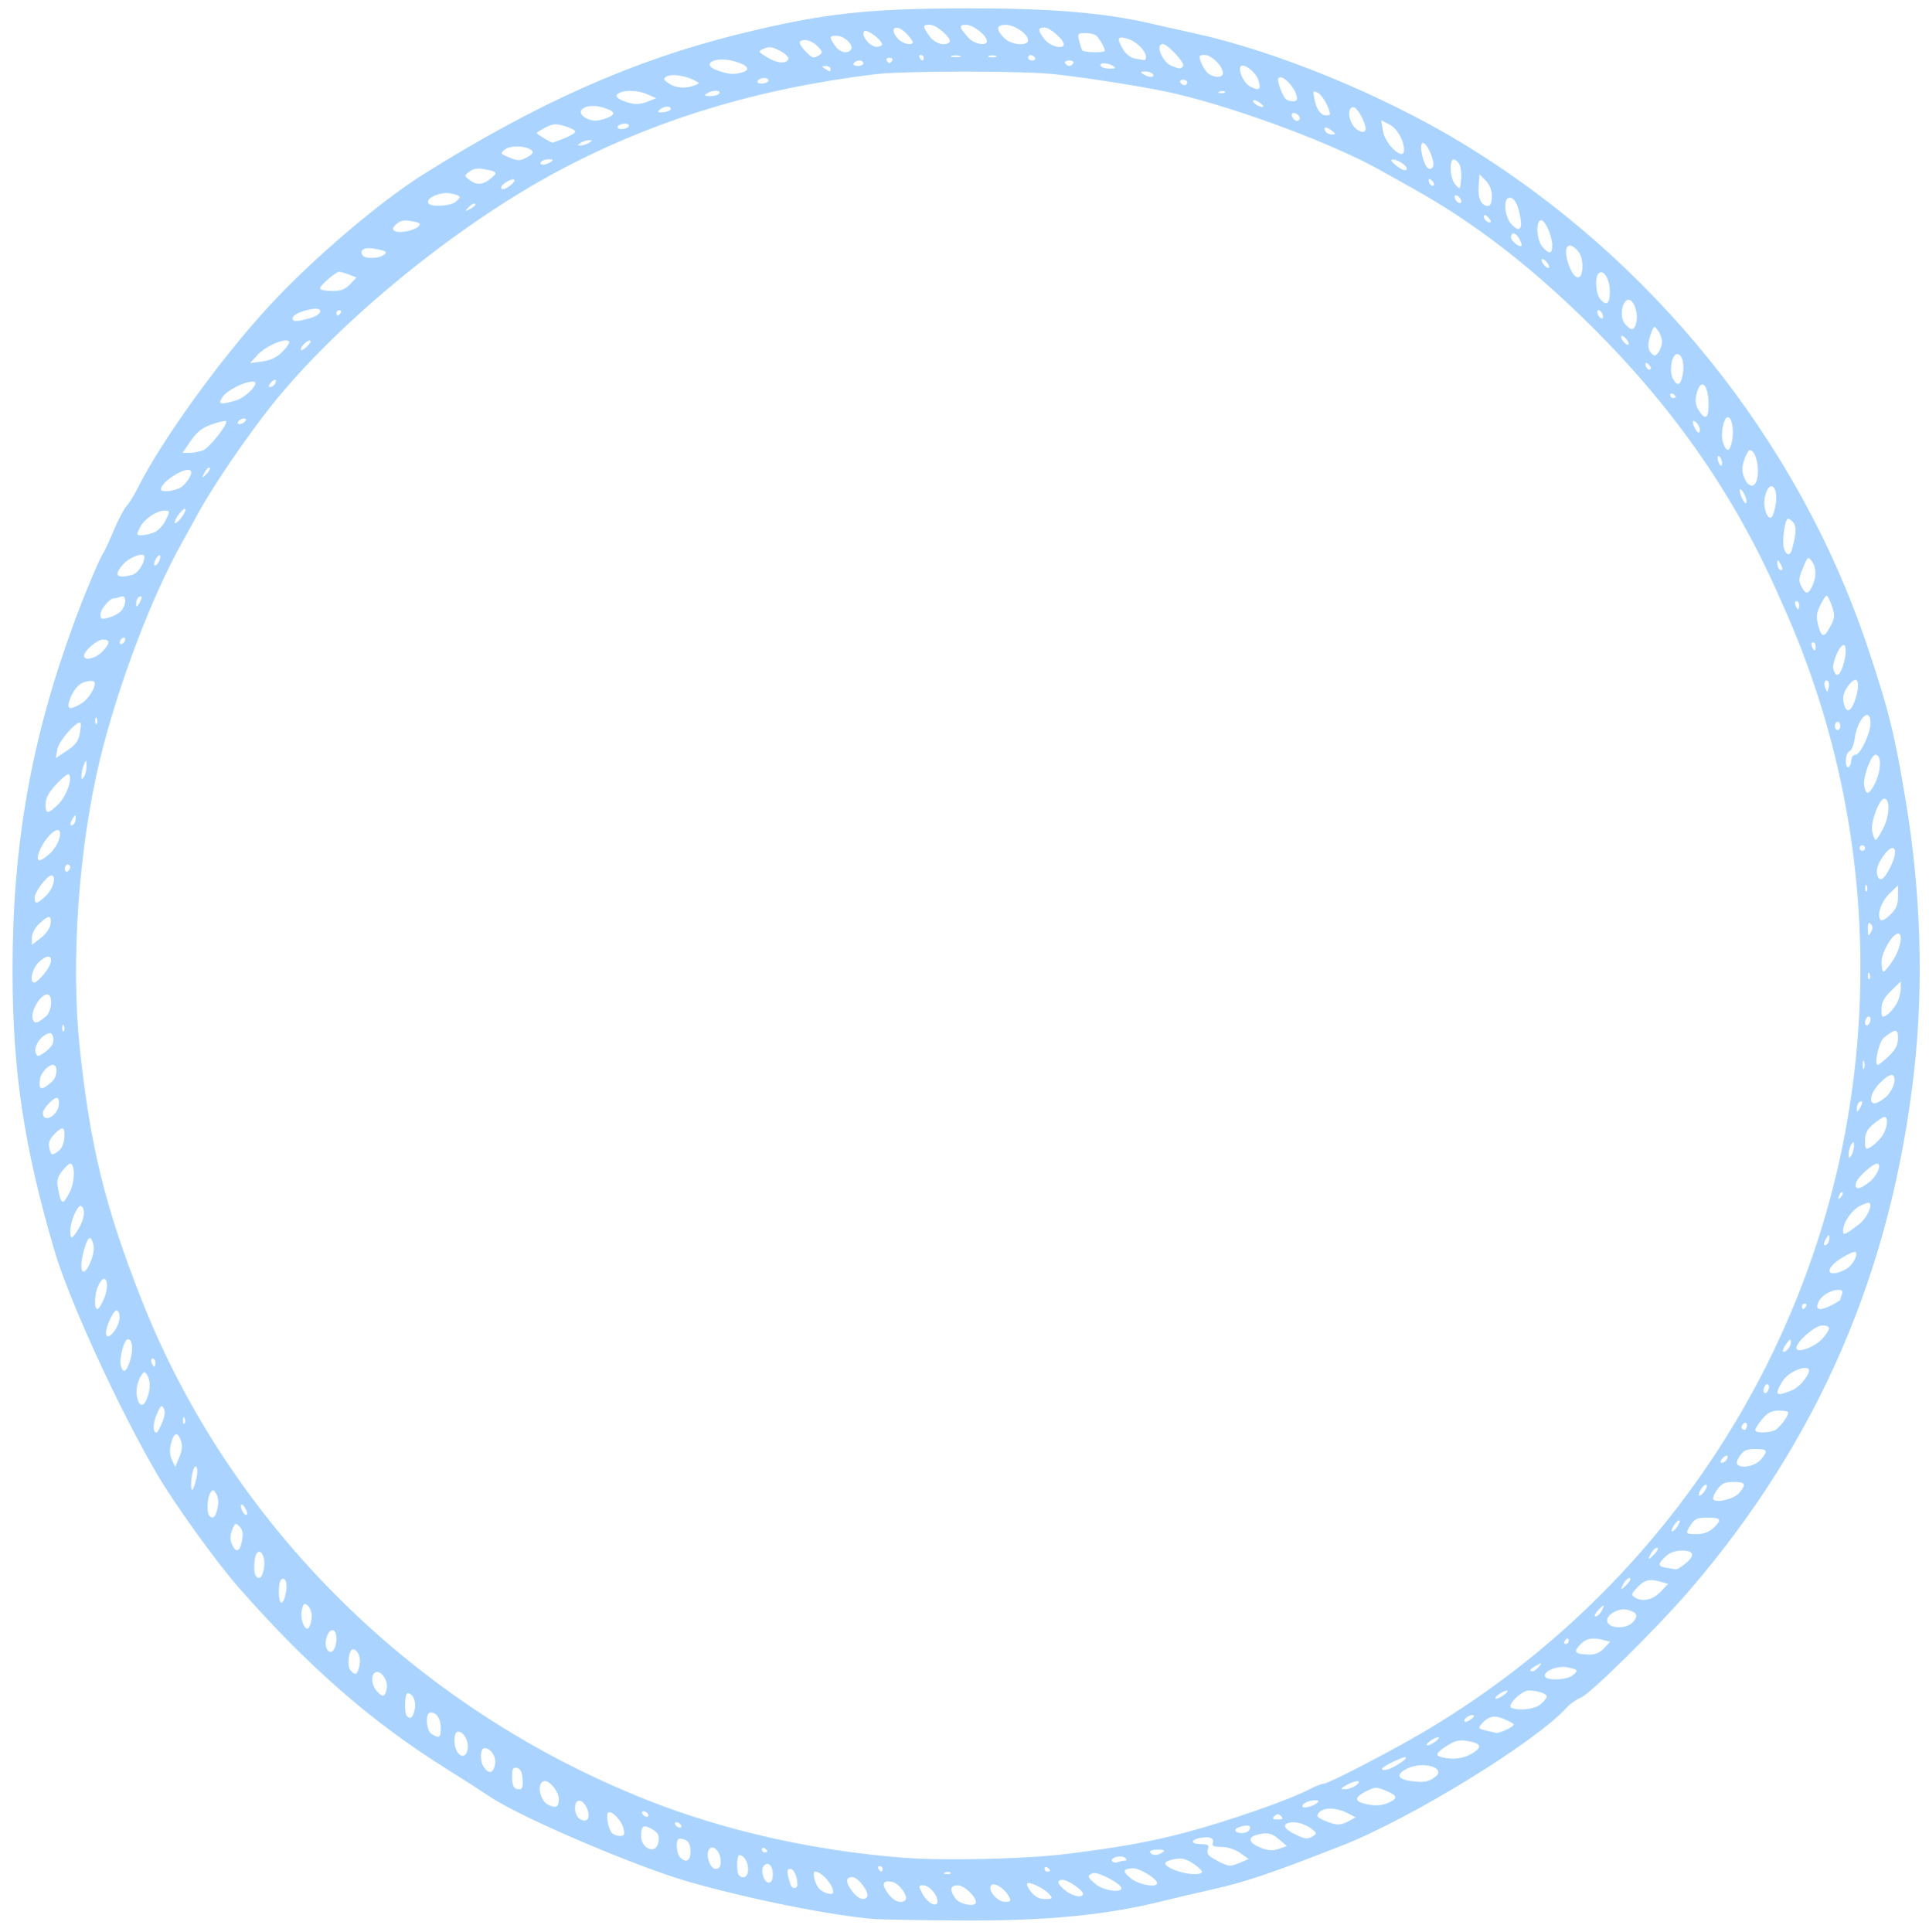 <?xml version="1.0"?><svg width="700" height="701" xmlns="http://www.w3.org/2000/svg">
 <defs>
  <path fill="#ffffff" stroke="#ffffff" stroke-width="1.319px" d="m371.483,810.312c-142.829,5.532 -275.031,-127.54 -265.485,-270.785c6.723,-141.271 145.343,-261.577 286.432,-245.615c127.656,9.402 240.303,127.402 234.234,257.047c-1.31,98.515 -56.263,199.513 -149.011,239.385c-30.368,13.444 -63.578,20.33 -96.776,20.358" id="path3889-4"/>
  <path fill="#ffffff" stroke="#ffffff" stroke-width="1.319px" d="m371.483,810.312c-142.829,5.532 -275.031,-127.54 -265.485,-270.785c6.723,-141.271 145.343,-261.577 286.432,-245.615c127.656,9.402 240.303,127.402 234.234,257.047c-1.31,98.515 -56.263,199.513 -149.011,239.385c-30.368,13.444 -63.578,20.33 -96.776,20.358" id="path3889"/>
 </defs>
 <g>
  <title>Layer 1</title>
  <path fill="#aad4ff" id="path2991" d="m352.277,3.03c-37.865,0.013 -53.882,1.819 -84.989,9.554c-37.744,9.385 -72.838,25.033 -113.713,50.726c-15.904,9.997 -40.063,30.605 -55.674,47.489c-17.768,19.218 -39.031,48.622 -47.832,66.131c-1.415,2.815 -3.282,5.834 -4.139,6.691c-0.857,0.857 -2.946,4.81 -4.637,8.807c-1.691,3.997 -3.402,7.73 -3.828,8.278c-1.161,1.494 -6.703,14.698 -10.643,25.394c-15.519,42.131 -22.281,80.393 -22.282,125.975c-0.001,36.418 4.107,63.952 15.156,101.576c5.406,18.41 23.632,58.086 37.5,81.659c6.367,10.823 21.427,31.711 29.44,40.83c25.191,28.67 48.1,48.679 75.062,65.57c6.428,4.027 13.72,8.706 16.214,10.394c10.922,7.392 52.854,25.312 72.168,30.84c21.893,6.267 52.214,12.332 67.22,13.475c2.465,0.188 16.204,0.433 30.529,0.529c31.854,0.213 53.84,-1.913 75.031,-7.282c3.012,-0.763 10.631,-2.542 16.929,-3.952c12.297,-2.754 21.73,-5.959 47.458,-16.058c25.096,-9.851 70.372,-37.732 81.473,-50.166c1.084,-1.215 3.371,-2.775 5.073,-3.485c3.446,-1.44 27.307,-25.008 38.776,-38.278c47.158,-54.565 73.898,-116.249 82.064,-189.367c3.455,-30.932 2.442,-64.142 -2.956,-97.033c-4.037,-24.594 -6.223,-33.457 -14.035,-56.763c-25.119,-74.935 -78.302,-140.972 -147.23,-182.738c-28.938,-17.535 -67.414,-33.28 -97.095,-39.772c-5.477,-1.198 -12.672,-2.818 -15.965,-3.579c-16.552,-3.826 -36.09,-5.456 -65.072,-5.446zm-15.685,5.975c0.266,-0.019 0.581,0 0.934,0c2.436,0 8.155,5.133 7.002,6.286c-1.635,1.635 -5.309,0.518 -7.251,-2.21c-2.28,-3.202 -2.546,-3.946 -0.685,-4.077zm14.035,0c2.557,0 7.5,3.886 7.5,5.913c0,1.905 -4.613,1.091 -6.66,-1.183c-3.506,-3.894 -3.66,-4.73 -0.84,-4.73zm14.315,0c3.19,0 8.122,3.354 8.122,5.539c0,2.407 -6.31,1.786 -8.807,-0.871c-2.945,-3.135 -2.723,-4.668 0.685,-4.668zm14.129,0.996c1.968,0 6.94,4.36 6.94,6.1c0,1.969 -4.968,0.694 -6.909,-1.774c-2.598,-3.303 -2.61,-4.326 -0.031,-4.326l-0,0zm-53.62,0.062c0.896,0.056 2.203,0.743 3.61,2.241c1.191,1.268 2.178,2.612 2.178,2.988c0,1.411 -3.738,0.599 -5.322,-1.151c-2.289,-2.529 -1.96,-4.17 -0.467,-4.077zm-11.328,1.12c1.499,0.167 5.402,3.073 5.913,4.606c0.232,0.697 -0.576,1.183 -1.992,1.183c-2.443,0 -5.764,-4.288 -4.388,-5.664c0.099,-0.099 0.253,-0.148 0.467,-0.124zm79.574,0.809c1.517,0.008 3.256,0.344 3.859,0.747c1.085,0.725 3.392,4.579 3.392,5.664c0,0.85 -7.795,0.673 -8.278,-0.187c-0.231,-0.411 -0.729,-1.979 -1.089,-3.485c-0.595,-2.488 -0.389,-2.752 2.116,-2.739zm-90.933,0.996c0.263,-0.015 0.587,0 0.934,0c2.66,0 6.15,3.324 5.166,4.917c-1.153,1.865 -4.255,1.13 -5.913,-1.4c-1.843,-2.812 -2.026,-3.414 -0.187,-3.517zm104.222,0.622c0.516,0.01 1.212,0.167 2.147,0.436c3.243,0.93 6.681,4.331 6.722,6.66c0.012,0.685 -0.305,1.171 -0.716,1.089c-0.411,-0.082 -1.895,-0.342 -3.299,-0.56c-1.482,-0.23 -3.257,-1.585 -4.232,-3.237c-1.876,-3.176 -2.171,-4.417 -0.622,-4.388zm-115.052,0.902c1.574,-0.03 3.563,0.946 5.073,2.614c1.52,1.679 1.561,2.072 0.311,2.863c-2.153,1.362 -2.614,1.211 -5.353,-1.743c-1.596,-1.721 -2.119,-2.936 -1.432,-3.361c0.397,-0.245 0.876,-0.364 1.4,-0.373zm130.02,1.463c1.745,0 8.072,6.808 7.376,7.936c-0.738,1.195 -1.245,1.179 -4.17,0c-3.392,-1.367 -6.047,-7.936 -3.205,-7.936zm-142.78,1.183c1.049,-0.018 2.187,0.375 3.859,1.276c1.89,1.018 3.275,2.335 3.081,2.925c-0.627,1.908 -4.081,1.678 -7.656,-0.529c-3.475,-2.145 -3.492,-2.17 -1.183,-3.205c0.676,-0.303 1.269,-0.456 1.898,-0.467zm54.99,2.801c0.58,0 1.058,0.448 1.058,0.996c0,0.548 -0.225,0.996 -0.467,0.996c-0.242,0 -0.688,-0.448 -1.027,-0.996c-0.339,-0.548 -0.144,-0.996 0.436,-0.996zm39.834,0c0.515,0 1.217,0.448 1.556,0.996c0.339,0.548 -0.111,0.996 -0.965,0.996c-0.854,0 -1.525,-0.448 -1.525,-0.996c0,-0.548 0.418,-0.996 0.934,-0.996zm62.52,0c0.211,-0.011 0.442,0 0.716,0c2.465,0 6.535,4.1 6.535,6.597c0,1.701 -3.082,1.778 -5.259,0.124c-0.902,-0.685 -2.086,-2.477 -2.645,-3.983c-0.815,-2.196 -0.825,-2.66 0.653,-2.739zm-89.471,0.124c0.541,0.007 1.032,0.081 1.369,0.218c0.674,0.273 -0.1,0.456 -1.743,0.436c-1.643,-0.02 -2.214,-0.245 -1.245,-0.498c0.484,-0.126 1.077,-0.162 1.618,-0.156zm13.07,0c0.451,0 0.902,0.049 1.245,0.187c0.685,0.276 0.124,0.529 -1.245,0.529c-1.369,0 -1.929,-0.253 -1.245,-0.529c0.342,-0.138 0.793,-0.187 1.245,-0.187zm-37.344,0.871c0.886,0 1.334,0.448 0.996,0.996c-0.339,0.548 -0.787,0.996 -0.996,0.996c-0.209,0 -0.657,-0.448 -0.996,-0.996c-0.339,-0.548 0.11,-0.996 0.996,-0.996zm-61.027,0.654c1.447,-0.034 3.149,0.164 4.948,0.685c4.745,1.374 5.879,3.1 2.583,3.983c-3.13,0.838 -4.692,0.729 -8.745,-0.654c-5.081,-1.733 -3.127,-3.912 1.214,-4.015zm50.104,0.342c0.789,0 1.463,0.448 1.463,0.996c0,0.548 -0.926,0.996 -2.054,0.996c-1.128,0 -1.77,-0.448 -1.432,-0.996c0.339,-0.548 1.234,-0.996 2.023,-0.996zm76.151,0c1.16,0 1.832,0.448 1.494,0.996c-0.339,0.548 -1.011,0.996 -1.494,0.996c-0.483,0 -1.155,-0.448 -1.494,-0.996c-0.339,-0.548 0.334,-0.996 1.494,-0.996zm12.635,1.027c0.973,0 2.315,0.329 3.299,0.965c1.168,0.755 0.882,0.953 -1.214,0.965c-1.474,0.008 -2.929,-0.417 -3.268,-0.965c-0.393,-0.636 0.21,-0.965 1.183,-0.965zm50.228,0.809c1.547,-0.092 4.845,2.663 5.664,5.01c1.285,3.685 0.501,4.363 -2.956,2.552c-2.298,-1.204 -4.479,-6.118 -3.268,-7.344c0.137,-0.139 0.339,-0.205 0.56,-0.218zm-151.244,0.156c0.958,-0.008 1.743,0.448 1.743,0.996c0,1.215 -0.112,1.215 -1.992,0c-1.277,-0.825 -1.24,-0.983 0.249,-0.996zm115.954,1.992c1.2,-0.008 2.462,0.448 2.801,0.996c0.784,1.268 -1.524,1.268 -3.485,0c-1.214,-0.785 -1.089,-0.984 0.685,-0.996zm-65.477,0.031c13.705,0.005 27.486,0.346 33.299,1.027c14.588,1.708 34.312,4.906 43.444,7.064c23.388,5.527 58.11,18.576 74.689,28.07c1.369,0.784 6.299,3.543 10.954,6.131c21.342,11.862 40.975,26.794 61.587,46.774c31.984,31.002 55.208,63.867 72.106,102.728c18.578,40.67 28.942,85.873 28.942,133.506c0,118.152 -63.723,221.413 -158.651,277.344c-1.936,1.141 -3.889,2.26 -5.851,3.361c-2.147,1.205 -4.296,2.391 -6.473,3.548c-0.095,0.051 -0.186,0.105 -0.28,0.156c-10.96,5.937 -22.341,11.67 -23.682,11.67c-0.701,0 -3.255,1.029 -5.664,2.303c-6.492,3.433 -28.448,11.103 -43.195,15.062c-13.367,3.589 -24.549,5.63 -44.315,8.091c-14.689,1.83 -44.052,2.52 -58.755,1.4c-32.656,-2.486 -65.169,-9.783 -93.423,-20.975c-84.025,-33.284 -151.062,-99.548 -183.329,-181.244c-13.341,-33.778 -18.815,-56.088 -22.593,-92.023c-3.282,-31.214 -0.33,-72.685 7.438,-104.657c6.357,-26.164 18.533,-58.423 29.409,-77.863c1.688,-3.016 4.553,-8.231 6.38,-11.577c5.2,-9.523 17.839,-28.016 26.577,-38.931c24.31,-30.369 67.053,-65.284 104.066,-84.989c34.53,-18.384 71.637,-29.715 114.491,-34.979c5.505,-0.676 19.127,-1.001 32.832,-0.996zm-106.244,1.307c2.294,-0.125 5.721,0.605 8.185,1.898c1.962,1.031 1.962,1.038 0,1.805c-3.277,1.28 -6.871,1.011 -9.336,-0.716c-2.08,-1.457 -2.157,-1.728 -0.685,-2.552c0.438,-0.245 1.071,-0.394 1.836,-0.436zm220.829,0.778c2.041,0.086 5.975,4.851 5.975,7.78c0,1.078 -1.618,1.253 -3.703,0.405c-1.262,-0.513 -3.788,-7.135 -3.019,-7.905c0.197,-0.198 0.455,-0.292 0.747,-0.28zm-187.842,0.28c0.71,-0.094 1.44,0.008 1.836,0.405c0.53,0.53 0.066,1.113 -1.151,1.432c-1.131,0.296 -2.281,0.19 -2.552,-0.249c-0.449,-0.727 0.684,-1.431 1.867,-1.587zm152.427,0.591c0.854,0 1.556,0.448 1.556,0.996c0,0.548 -0.449,0.996 -0.965,0.996c-0.515,0 -1.186,-0.448 -1.525,-0.996c-0.339,-0.548 0.08,-0.996 0.934,-0.996zm-169.45,4.015c0.973,0 1.607,0.329 1.214,0.965c-0.339,0.548 -1.825,0.973 -3.299,0.965c-2.096,-0.012 -2.351,-0.21 -1.183,-0.965c0.984,-0.636 2.295,-0.965 3.268,-0.965zm-31.182,0.031c2.108,-0.009 4.484,0.441 6.504,1.338l2.988,1.338l-2.832,1.12c-3.312,1.321 -5.167,1.29 -8.869,-0.062c-3.077,-1.124 -3.528,-2.305 -1.183,-3.205c0.941,-0.361 2.127,-0.523 3.392,-0.529zm215.041,0.062c0.346,0.014 0.644,0.084 0.809,0.249c0.331,0.331 -0.257,0.572 -1.307,0.529c-1.16,-0.048 -1.386,-0.273 -0.591,-0.591c0.359,-0.144 0.743,-0.201 1.089,-0.187zm33.236,0.156c0.262,-0.036 0.719,0.179 1.432,0.56c1.595,0.854 4.264,5.683 4.264,7.749c0,0.192 -0.646,0.373 -1.4,0.373c-1.947,0 -3.477,-2.167 -4.232,-5.944c-0.38,-1.902 -0.499,-2.678 -0.062,-2.739l-0.001,0zm-21.94,3.174c0.426,-0.11 1.379,0.297 2.303,0.996c1.055,0.798 1.481,1.454 0.934,1.463c-1.48,0.024 -4.017,-1.74 -3.392,-2.365c0.037,-0.037 0.095,-0.078 0.156,-0.093zm-240.342,2.116c1.204,-0.071 2.619,0.061 4.077,0.498c4.605,1.38 5,2.522 1.4,3.89c-3.212,1.221 -5.401,1.202 -7.624,-0.093c-3.333,-1.941 -1.466,-4.082 2.147,-4.295zm27.666,0.218c0.569,0.026 1.011,0.248 1.12,0.685c0.138,0.548 -0.998,1.128 -2.521,1.307c-1.837,0.216 -2.435,0.003 -1.774,-0.654c0.899,-0.893 2.226,-1.382 3.174,-1.338zm248.806,0.187c1.401,0 4.45,5.426 4.45,7.936c0,1.842 -2.862,1.085 -4.45,-1.183c-2.023,-2.888 -2.021,-6.753 0,-6.753zm-21.411,2.116c0.847,0.108 1.961,1.048 1.961,1.929c0,0.515 -0.449,0.934 -0.965,0.934c-1.175,0 -2.425,-1.963 -1.712,-2.676c0.178,-0.178 0.433,-0.223 0.716,-0.187zm31.525,2.645l3.019,1.556c2.789,1.442 5.259,5.76 5.259,9.243c0,4.284 -6.857,-1.959 -7.656,-6.971l-0.622,-3.828zm-274.449,1.214c1.095,0 1.739,0.448 1.4,0.996c-0.339,0.548 -1.519,0.996 -2.614,0.996c-1.095,0 -1.708,-0.448 -1.369,-0.996c0.338,-0.548 1.488,-0.996 2.583,-0.996zm-25.55,0.28c1.02,-0.071 2.118,0.147 3.703,0.622c2.102,0.63 3.828,1.525 3.828,1.992c0,0.466 -1.813,1.577 -4.015,2.458c-2.202,0.881 -4.106,1.578 -4.232,1.556c-0.829,-0.144 -5.695,-3.097 -5.695,-3.454c0,-0.242 1.411,-1.158 3.143,-2.054c1.307,-0.676 2.248,-1.05 3.268,-1.12zm279.709,1.151c0.406,-0.087 1.217,0.253 2.241,1.027c1.685,1.275 1.696,1.466 0.218,1.494c-0.926,0.017 -1.973,-0.443 -2.334,-1.027c-0.542,-0.878 -0.531,-1.406 -0.124,-1.494zm-267.198,4.575c1.328,0 1.328,0.107 0,0.965c-0.822,0.531 -2.166,0.965 -2.988,0.965c-1.328,0 -1.328,-0.107 0,-0.965c0.822,-0.531 2.166,-0.965 2.988,-0.965zm302.52,1.027c0.7,-0.189 1.943,1.306 3.081,4.295c0.935,2.457 1.094,4.01 0.436,4.668c-1.414,1.414 -2.99,-0.764 -3.859,-5.415c-0.415,-2.221 -0.202,-3.401 0.342,-3.548zm-329.377,1.276c2.386,-0.137 5.081,0.413 6.193,1.525c0.599,0.599 -0.082,1.488 -1.898,2.427c-2.536,1.311 -3.289,1.327 -6.349,0.031c-3.362,-1.424 -3.395,-1.534 -1.463,-2.988c0.785,-0.59 2.085,-0.914 3.517,-0.996zm12.199,4.637c1.774,0.012 1.93,0.211 0.716,0.996c-1.962,1.268 -4.269,1.268 -3.485,0c0.338,-0.548 1.57,-1.004 2.77,-0.996zm306.441,0.062c1.599,-0.002 4.979,2.212 4.979,3.268c0,1.203 -1.791,0.649 -4.139,-1.307c-1.633,-1.361 -1.878,-1.96 -0.84,-1.961zm22.033,0c0.457,0.012 1.071,0.454 1.805,1.338c0.648,0.781 1.042,3.306 0.871,5.602c-0.301,4.055 -0.361,4.123 -2.054,2.241c-0.992,-1.102 -1.743,-3.522 -1.743,-5.602c0,-2.409 0.359,-3.599 1.12,-3.579zm-354.179,3.33c0.726,-0.037 1.544,0.053 2.459,0.218c4.71,0.85 4.937,1.186 2.178,3.423c-2.829,2.294 -5.065,2.438 -7.656,0.436c-1.913,-1.478 -1.923,-1.533 0,-3.019c0.838,-0.647 1.808,-0.996 3.019,-1.058zm363.516,2.085l2.241,2.241c1.47,1.47 2.241,3.439 2.241,5.726c0,2.297 -0.497,3.485 -1.4,3.485c-2.43,0 -3.71,-2.743 -3.392,-7.158l0.311,-4.295zm-18.112,1.68c0.205,0.026 0.483,0.234 0.84,0.591c0.648,0.648 0.968,1.397 0.685,1.68c-0.665,0.665 -1.836,-0.507 -1.836,-1.836c0,-0.312 0.106,-0.462 0.311,-0.436zm-332.582,0.124c0.177,-0.002 0.319,0.039 0.405,0.124c0.317,0.317 -0.283,1.224 -1.338,2.023c-2.137,1.617 -3.392,1.889 -3.392,0.747c0,-0.953 3.087,-2.883 4.326,-2.894zm-24.212,4.979c0.499,-0.004 0.968,0.038 1.432,0.124c3.942,0.74 4.263,1.254 1.774,3.143c-2.018,1.532 -8.843,1.838 -9.71,0.436c-1.003,-1.623 3.008,-3.677 6.504,-3.703zm366.161,0.84c0.117,-0.024 0.285,0.002 0.467,0.062c0.651,0.217 1.339,0.937 1.556,1.587c0.597,1.792 -1.453,1.406 -2.147,-0.405c-0.279,-0.727 -0.228,-1.174 0.124,-1.245zm19.637,0.84c1.782,0 3.048,2.288 3.921,7.127c0.815,4.519 -0.423,5.484 -3.237,2.49c-2.554,-2.719 -3.047,-9.616 -0.685,-9.616zm-375.684,2.116c0.16,-0.019 0.29,0.01 0.373,0.093c0.334,0.334 -0.463,1.149 -1.743,1.805c-2.224,1.14 -2.235,1.098 -0.591,-0.622c0.709,-0.742 1.481,-1.219 1.961,-1.276zm366.659,4.201c0.325,-0.065 0.981,0.39 1.587,1.12c0.786,0.946 0.847,1.525 0.187,1.525c-1.203,0 -2.589,-1.892 -1.898,-2.583c0.031,-0.031 0.078,-0.053 0.124,-0.062zm20.57,1.867c1.515,0.245 3.952,5.73 3.952,9.212c0,3.031 -1.089,3.177 -3.485,0.529c-2.088,-2.307 -2.605,-9.06 -0.747,-9.71c0.092,-0.032 0.179,-0.047 0.28,-0.031zm-412.468,0.093c0.721,-0.037 1.567,0.053 2.614,0.249c2.993,0.561 3.419,0.919 2.334,1.929c-1.709,1.592 -7.036,2.566 -8.62,1.587c-0.904,-0.559 -0.702,-1.206 0.716,-2.49c0.91,-0.824 1.755,-1.215 2.956,-1.276zm402.291,4.699c0.623,-0.019 1.49,0.678 2.209,2.023c0.611,1.142 0.964,2.242 0.778,2.427c-0.748,0.748 -3.797,-1.702 -3.797,-3.05c0,-0.929 0.324,-1.385 0.809,-1.4zm20.695,4.419c0.622,0.069 1.395,0.524 2.334,1.463c1.364,1.364 2.054,3.358 2.054,6.037c0,5.119 -2.504,5.41 -4.544,0.529c-2.032,-4.864 -1.712,-8.237 0.156,-8.029zm-436.368,0.934c0.671,-0.037 1.485,0.022 2.396,0.187c4.47,0.808 5.032,1.233 3.143,2.427c-1.951,1.234 -6.666,1.217 -7.438,-0.031c-0.925,-1.497 -0.116,-2.472 1.898,-2.583zm426.161,3.952c0.346,-0.082 1.033,0.378 1.649,1.12c0.704,0.848 1.052,1.749 0.778,2.023c-0.274,0.274 -1.07,-0.179 -1.774,-1.027c-0.704,-0.848 -1.083,-1.78 -0.809,-2.054c0.034,-0.034 0.106,-0.051 0.156,-0.062zm-436.524,4.606c0.47,0 2.063,0.462 3.548,1.027l2.707,1.027l-2.303,2.458c-1.766,1.88 -3.336,2.458 -6.629,2.458c-2.369,0 -4.295,-0.435 -4.295,-0.934c0,-1.073 5.735,-6.037 6.971,-6.037zm457.903,0.187c1.576,0.021 3.174,3.265 3.174,6.909c0,4.448 -1.138,5.444 -3.361,2.988c-1.865,-2.061 -2.208,-8.621 -0.498,-9.678c0.22,-0.136 0.459,-0.221 0.685,-0.218zm9.71,9.99c2.198,-0.467 4.195,5.516 2.801,9.149c-0.794,2.07 -1.682,1.995 -3.797,-0.342c-1.819,-2.01 -1.479,-7.36 0.56,-8.62c0.147,-0.091 0.289,-0.156 0.436,-0.187zm-476.295,3.237c3.02,-0.04 2.173,2.289 -2.023,3.454c-4.659,1.294 -6.224,1.322 -6.224,0.093c0,-1.253 2.677,-2.595 6.722,-3.361c0.591,-0.112 1.093,-0.181 1.525,-0.187l0,0zm8.714,0.529c0.58,0 0.805,0.448 0.467,0.996c-0.339,0.548 -0.817,0.996 -1.058,0.996c-0.242,0 -0.436,-0.448 -0.436,-0.996c0,-0.548 0.447,-0.996 1.027,-0.996zm456.97,0c0.472,0 1.116,0.672 1.432,1.494c0.315,0.822 0.192,1.494 -0.28,1.494c-0.472,0 -1.116,-0.672 -1.432,-1.494c-0.315,-0.822 -0.192,-1.494 0.28,-1.494zm20.322,6.1c0.295,0.025 0.646,0.491 1.245,1.307c0.781,1.063 1.432,2.886 1.432,4.046c0,1.16 -0.584,2.881 -1.276,3.828c-0.999,1.367 -1.512,1.445 -2.49,0.467c-1.514,-1.514 -1.558,-3.795 -0.156,-7.469c0.581,-1.521 0.865,-2.211 1.245,-2.178zm-11.919,3.237c0.346,-0.082 1.033,0.378 1.649,1.12c0.704,0.848 1.052,1.749 0.778,2.023c-0.274,0.274 -1.07,-0.179 -1.774,-1.027c-0.704,-0.848 -1.083,-1.78 -0.809,-2.054c0.034,-0.034 0.106,-0.05 0.156,-0.062l0,-0zm-484.916,1.649c0.581,-0.024 1.027,0.094 1.276,0.342c0.379,0.379 -0.668,2.037 -2.334,3.703c-2.133,2.133 -4.317,3.187 -7.407,3.579l-4.388,0.56l2.925,-3.143c2.373,-2.531 7.411,-4.938 9.927,-5.041zm8.745,0.031c0.142,-0.006 0.259,0.041 0.342,0.124c0.264,0.264 -0.426,1.277 -1.525,2.272c-1.099,0.994 -1.992,1.375 -1.992,0.809c0,-1.096 2.181,-3.161 3.174,-3.205zm496.212,4.917c1.888,0 2.823,3.432 2.054,7.531c-0.729,3.885 -1.956,4.339 -3.579,1.307c-1.413,-2.64 -0.343,-8.838 1.525,-8.838zm-11.11,3.174c0.205,0.026 0.483,0.234 0.84,0.591c0.648,0.648 0.968,1.398 0.685,1.68c-0.665,0.665 -1.836,-0.507 -1.836,-1.836c0,-0.312 0.106,-0.462 0.311,-0.436zm-497.55,6.193c0.342,0.103 0.38,0.658 -0.156,1.525c-0.361,0.584 -1.129,1.058 -1.712,1.058c-0.66,0 -0.599,-0.578 0.187,-1.525c0.683,-0.823 1.339,-1.161 1.68,-1.058zm-8.091,0.591c2.972,0 -2.362,5.801 -6.349,6.909c-5.777,1.604 -6.452,1.401 -4.637,-1.369c1.534,-2.342 7.886,-5.539 10.985,-5.539zm525.776,1.089c1.236,-0.315 2.412,2.34 2.427,7.127c0.017,5.247 -1.126,5.968 -3.548,2.272c-1.083,-1.654 -1.381,-3.441 -0.934,-5.477c0.544,-2.478 1.312,-3.732 2.054,-3.921zm-10.892,3.237c0.119,0.02 0.268,0.071 0.405,0.156c0.548,0.339 0.996,0.817 0.996,1.058c0,0.242 -0.448,0.436 -0.996,0.436c-0.548,0 -0.996,-0.478 -0.996,-1.058c0,-0.435 0.234,-0.651 0.591,-0.591zm20.322,8.62c1.444,0 2.287,4.566 1.556,8.465c-0.784,4.182 -2.034,4.468 -3.299,0.747c-1.013,-2.98 0.167,-9.212 1.743,-9.212zm-538.691,0.467c0.536,-0.075 0.934,0.082 0.934,0.436c0,0.472 -0.672,1.116 -1.494,1.432c-0.822,0.315 -1.494,0.192 -1.494,-0.28c0,-0.472 0.672,-1.116 1.494,-1.432c0.205,-0.079 0.382,-0.131 0.56,-0.156zm526.243,0.84c0.28,-0.027 0.768,0.321 1.432,1.12c0.677,0.816 1.043,2.037 0.809,2.739c-0.269,0.807 -0.894,0.443 -1.68,-1.027c-0.915,-1.71 -1.027,-2.787 -0.56,-2.832zm-533.059,0.062c0.288,-0.03 0.471,-0.027 0.529,0.031c0.909,0.909 -6.04,9.725 -8.371,10.612c-1.357,0.516 -3.588,0.934 -4.948,0.934l-2.49,0l3.019,-4.388c2.274,-3.305 4.161,-4.774 7.687,-5.975c1.927,-0.657 3.711,-1.124 4.575,-1.214l0,0zm553.505,10.581c2.296,0 3.828,7.465 2.334,11.359c-0.955,2.487 -3.033,1.858 -4.357,-1.338c-0.938,-2.265 -0.936,-3.732 -0.031,-6.473c0.643,-1.949 1.568,-3.548 2.054,-3.548l-0,0zm-11.421,2.116c0.287,-0.069 0.717,0.437 1.027,1.245c0.354,0.924 0.398,1.905 0.124,2.178c-0.274,0.274 -0.766,-0.259 -1.12,-1.183c-0.354,-0.924 -0.429,-1.905 -0.156,-2.178c0.034,-0.034 0.084,-0.052 0.125,-0.062l0,-0zm-547.654,4.201c0.055,0.008 0.083,0.052 0.124,0.093c0.334,0.334 -0.193,1.357 -1.183,2.303c-1.721,1.643 -1.763,1.632 -0.622,-0.591c0.574,-1.119 1.293,-1.863 1.681,-1.805l0,0zm-7.718,0.84c0.405,-0.001 0.727,0.073 0.934,0.28c1.08,1.08 -1.935,5.583 -4.357,6.504c-3.045,1.158 -6.442,1.299 -6.411,0.249c0.071,-2.398 6.998,-7.024 9.834,-7.033zm574.666,5.944c1.159,0.068 2.099,2.4 1.525,6.317c-0.321,2.191 -0.963,4.354 -1.432,4.824c-1.458,1.46 -3.252,-3.343 -2.583,-6.909c0.56,-2.988 1.588,-4.285 2.49,-4.232zm-11.297,1.058c0.278,0.049 0.761,0.605 1.369,1.743c0.628,1.173 0.971,2.595 0.778,3.174c-0.193,0.579 -0.903,-0.178 -1.587,-1.68c-0.933,-2.048 -1.023,-3.319 -0.56,-3.237zm-564.459,7.127c0.103,0.016 0.182,0.093 0.187,0.249c0.018,0.624 -0.852,2.192 -1.929,3.485c-1.077,1.293 -1.973,1.838 -1.992,1.214c-0.018,-0.624 0.852,-2.192 1.929,-3.485c0.808,-0.97 1.495,-1.511 1.805,-1.463zm-7.313,0.622c1.919,0 1.917,0.37 0,4.077c-0.848,1.639 -2.667,3.397 -4.046,3.921c-1.379,0.524 -3.376,0.965 -4.45,0.965c-1.846,0 -1.888,-0.178 -0.436,-2.988c1.539,-2.977 6.038,-5.975 8.932,-5.975zm589.044,2.988c0.447,0 1.328,0.632 1.992,1.432c1.11,1.337 0.939,4.337 -0.591,9.772c-0.666,2.365 -2.056,2.17 -2.863,-0.373c-0.801,-2.524 0.321,-10.83 1.463,-10.83zm-597.789,13.07c0.789,-0.066 1.338,0.146 1.338,0.716c0,2.428 -2.385,6.006 -4.357,6.535c-5.807,1.558 -6.969,0.241 -3.361,-3.797c1.639,-1.834 4.644,-3.308 6.38,-3.454zm6.753,0.156c0.413,-0.062 0.503,0.663 -0.031,2.054c-0.345,0.9 -1.048,1.649 -1.556,1.649c-0.509,0 -0.425,-0.942 0.187,-2.085c0.555,-1.037 1.079,-1.57 1.4,-1.618l-0,0zm598.536,1.027c0.301,0.053 0.629,0.479 1.12,1.151c1.693,2.315 1.761,5.545 0.218,8.932c-1.383,3.035 -2.38,3.212 -3.766,0.622c-1.358,-2.538 -1.321,-3.121 0.56,-7.624c0.942,-2.254 1.365,-3.169 1.867,-3.081zm-11.172,0.84c0.16,0.035 0.406,0.405 0.84,1.151c0.581,1 0.886,2.008 0.654,2.241c-0.706,0.706 -1.744,-0.813 -1.712,-2.49c0.013,-0.647 0.058,-0.938 0.218,-0.902zm17.676,12.79c0.359,0 1.235,1.724 1.93,3.828c1.076,3.26 1.016,4.282 -0.342,6.909c-2.383,4.608 -3.402,4.667 -4.575,0.311c-0.867,-3.22 -0.733,-4.592 0.654,-7.5c0.933,-1.957 1.975,-3.548 2.334,-3.548zm-618.67,0.28c1.623,-0.26 1.718,2.681 0,5.01c-0.685,0.928 -2.701,2.107 -4.481,2.614c-2.852,0.813 -3.237,0.667 -3.237,-1.027c0,-1.972 3.25,-5.882 4.886,-5.882c0.503,0 1.623,-0.29 2.49,-0.622c0.122,-0.047 0.234,-0.076 0.342,-0.093l0,-0zm6.909,0c0.178,0.035 0.284,0.183 0.28,0.405c-0.008,0.443 -0.434,1.481 -0.965,2.303c-0.832,1.287 -0.983,1.264 -0.996,-0.187c-0.008,-0.926 0.448,-1.964 0.996,-2.303c0.274,-0.169 0.507,-0.252 0.685,-0.218zm600.838,1.712c0.53,0 0.965,0.672 0.965,1.494c0,0.822 -0.189,1.494 -0.405,1.494c-0.215,0 -0.65,-0.672 -0.965,-1.494c-0.315,-0.822 -0.126,-1.494 0.405,-1.494zm-607.125,13.257c0.357,-0.069 0.622,0.149 0.622,0.56c0,0.548 -0.448,1.28 -0.996,1.618c-0.548,0.339 -0.996,0.143 -0.996,-0.405c0,-0.548 0.448,-1.249 0.996,-1.587c0.137,-0.085 0.254,-0.164 0.373,-0.187zm-7.407,0.685c2.71,0 2.574,1.534 -0.405,4.512c-2.462,2.462 -6.504,3.333 -6.504,1.4c0,-1.815 4.789,-5.913 6.909,-5.913zm620.506,0.996c0.53,0 0.965,0.672 0.965,1.494c0,0.822 -0.189,1.494 -0.405,1.494c-0.215,0 -0.649,-0.672 -0.965,-1.494c-0.315,-0.822 -0.126,-1.494 0.405,-1.494zm11.141,0.996c1.116,0 0.924,4.177 -0.342,7.811c-1.269,3.641 -2.45,3.996 -3.392,1.027c-0.665,-2.095 2.183,-8.838 3.734,-8.838zm4.139,12.666c1.224,-0.122 1.478,2.256 0.311,6.286c-1.329,4.591 -3.036,6.023 -4.046,3.392c-1.101,-2.868 -0.698,-5.087 1.494,-7.873c0.911,-1.159 1.684,-1.75 2.241,-1.805zm-10.488,0.187c0.211,-0.037 0.444,0.07 0.716,0.342c0.322,0.322 0.393,1.395 0.156,2.396c-0.413,1.74 -0.442,1.737 -1.183,0.031c-0.586,-1.35 -0.321,-2.658 0.311,-2.77l0,0zm-629.718,0.187c0.563,-0.009 0.99,0.088 1.151,0.249c1.159,1.159 -1.815,6.287 -4.606,7.936c-3.95,2.334 -5.294,2.162 -4.481,-0.56c1.18,-3.954 3.385,-6.694 5.975,-7.344c0.694,-0.174 1.397,-0.271 1.961,-0.28zm644.656,12.355c0.666,0.087 1.151,0.998 1.151,2.956c0,3.635 -3.722,11.483 -5.446,11.483c-0.85,0 -1.525,0.855 -1.525,1.929c0,1.063 -0.448,2.213 -0.996,2.552c-0.578,0.357 -0.996,-0.628 -0.996,-2.334c0,-1.617 0.595,-3.169 1.338,-3.454c0.743,-0.285 1.595,-2.378 1.898,-4.637c0.664,-4.953 3.109,-8.686 4.575,-8.496zm-642.82,0.84c0.091,0.014 0.192,0.169 0.311,0.467c0.288,0.719 0.269,1.567 -0.062,1.898c-0.331,0.331 -0.572,-0.257 -0.529,-1.307c0.03,-0.725 0.129,-1.081 0.28,-1.058zm632.021,1.649c0.548,0 0.996,0.672 0.996,1.494c0,0.822 -0.448,1.494 -0.996,1.494c-0.548,0 -0.996,-0.672 -0.996,-1.494c0,-0.822 0.448,-1.494 0.996,-1.494zm-637.903,0.28c0.11,0.005 0.211,0.024 0.28,0.093c0.218,0.218 0.083,1.985 -0.28,3.921c-0.497,2.648 -1.635,4.186 -4.668,6.193l-4.046,2.676l0.622,-3.361c0.534,-2.823 6.439,-9.602 8.091,-9.523l0,0zm651.658,11.67c2.531,0 1.969,7.115 -0.934,11.763c-1.793,2.871 -2.527,2.746 -3.174,-0.56c-0.568,-2.902 2.474,-11.203 4.108,-11.203zm-649.386,2.178c0.123,0.068 0.162,0.665 0.187,1.805c0.03,1.369 -0.372,3.162 -0.902,3.983c-0.797,1.233 -0.979,1.146 -0.934,-0.498c0.03,-1.095 0.463,-2.888 0.934,-3.983c0.392,-0.912 0.592,-1.375 0.716,-1.307zm-6.442,4.886c0.094,-0.014 0.174,0.018 0.218,0.062c1.419,1.419 -0.858,7.925 -3.766,10.768c-3.855,3.769 -4.668,3.76 -4.668,-0.031c0,-2.145 1.121,-4.22 3.89,-7.189c1.88,-2.015 3.669,-3.508 4.326,-3.61l0,0zm659.002,8.869c2.094,0 2.007,5.85 -0.156,10.301c-1.232,2.536 -2.555,4.637 -2.925,4.637c-0.37,0 -0.96,-1.44 -1.307,-3.174c-0.636,-3.18 2.571,-11.763 4.388,-11.763zm-656.481,6.037c0.14,0.027 0.18,0.395 0.187,1.12c0.008,0.926 -0.417,1.964 -0.965,2.303c-1.26,0.779 -1.26,-0.539 0,-2.49c0.416,-0.644 0.638,-0.961 0.778,-0.934zm-6.535,5.353c2.006,-0.242 1.07,4.456 -2.023,7.873c-0.914,1.01 -2.459,2.253 -3.423,2.77c-3.986,2.133 0.238,-7.623 4.419,-10.207c0.41,-0.253 0.74,-0.401 1.027,-0.436zm655.05,5.539c0.548,0 0.996,0.448 0.996,0.996c0,0.548 -0.448,0.996 -0.996,0.996c-0.548,0 -0.996,-0.448 -0.996,-0.996c0,-0.548 0.448,-0.996 0.996,-0.996zm10.768,0.996c1.417,-0.25 1.629,2.218 -0.405,6.504c-2.388,5.032 -4.187,6.174 -4.948,3.143c-0.425,-1.693 0.119,-3.58 1.712,-6.037c1.502,-2.317 2.791,-3.46 3.641,-3.61zm-662.052,5.975c0.548,0 0.996,0.418 0.996,0.934c0,0.515 -0.448,1.217 -0.996,1.556c-0.548,0.339 -0.996,-0.08 -0.996,-0.934c0,-0.854 0.448,-1.556 0.996,-1.556zm-5.913,3.983c1.98,0 0.766,4.76 -1.867,7.282c-3.315,3.176 -4.17,3.319 -4.17,0.747c0,-2.032 4.506,-8.029 6.037,-8.029zm658.535,3.33c0.091,0.014 0.192,0.169 0.311,0.467c0.288,0.719 0.269,1.567 -0.062,1.898c-0.331,0.331 -0.572,-0.257 -0.529,-1.307c0.03,-0.725 0.129,-1.081 0.28,-1.058l-0,0zm11.608,0.28l0,3.983c0,3.092 -0.66,4.581 -2.894,6.722c-1.864,1.786 -3.107,2.363 -3.548,1.649c-1.224,-1.981 0.486,-6.68 3.485,-9.554l2.956,-2.801zm-670.983,11.452c0.631,0.014 0.789,0.848 0.591,2.49c-0.185,1.537 -1.649,3.645 -3.548,5.104l-3.237,2.49l0,-2.583c0,-1.529 1.088,-3.602 2.707,-5.104c1.734,-1.608 2.855,-2.41 3.485,-2.396zm660.434,2.21c0.167,-0.083 0.384,0.042 0.685,0.342c0.788,0.788 0.797,1.639 0.031,2.956c-0.937,1.612 -1.063,1.455 -1.089,-1.12c-0.014,-1.339 0.095,-2.04 0.373,-2.178l0,0zm10.674,3.797c1.754,0.053 0.775,5.51 -1.867,9.585c-1.492,2.301 -3.06,4.201 -3.485,4.201c-0.425,0 -0.747,-1.525 -0.747,-3.361c0,-3.381 3.443,-9.614 5.726,-10.363c0.141,-0.046 0.256,-0.066 0.373,-0.062l0,-0zm-671.357,8.371c1.643,0.017 1.4,2.805 -1.556,6.317c-1.418,1.685 -2.986,3.081 -3.485,3.081c-1.971,0 -0.787,-5.184 1.712,-7.5c1.446,-1.34 2.583,-1.906 3.33,-1.898zm660.62,5.757c0.091,0.014 0.192,0.169 0.311,0.467c0.288,0.719 0.269,1.567 -0.062,1.898c-0.331,0.331 -0.572,-0.257 -0.529,-1.307c0.03,-0.725 0.129,-1.081 0.28,-1.058l-0.001,0zm11.608,3.237l0,2.77c0,1.529 -0.733,4.009 -1.618,5.508c-0.885,1.499 -2.454,3.277 -3.485,3.921c-1.695,1.059 -1.867,0.834 -1.867,-2.147c0,-2.462 0.883,-4.138 3.485,-6.66l3.485,-3.392zm-672.757,4.73c0.337,-0.016 0.644,0.083 0.902,0.342c1.28,1.28 0.598,6.02 -1.089,7.469c-3.101,2.663 -4.23,2.967 -4.855,1.338c-1.099,-2.865 2.686,-9.036 5.041,-9.149zm661.181,7.998c0.357,0.007 0.622,0.38 0.622,0.996c0,0.822 -0.448,1.778 -0.996,2.116c-0.548,0.338 -0.996,-0.081 -0.996,-0.902c0,-0.822 0.448,-1.747 0.996,-2.085c0.137,-0.085 0.254,-0.127 0.373,-0.124zm-655.299,2.956c0.091,0.014 0.192,0.169 0.311,0.467c0.288,0.719 0.269,1.568 -0.062,1.898c-0.331,0.331 -0.572,-0.257 -0.529,-1.307c0.03,-0.725 0.129,-1.081 0.28,-1.058zm664.915,2.241c0.746,0.013 0.965,0.889 0.965,2.645c0,2.454 -0.875,4.155 -3.299,6.504c-1.806,1.751 -3.644,3.205 -4.077,3.205c-1.398,0 0.503,-8.442 2.21,-9.803c2.153,-1.717 3.455,-2.565 4.201,-2.552zm-669.832,0.84c0.587,-0.053 0.926,0.32 1.245,1.151c0.353,0.92 0.217,2.337 -0.311,3.174c-0.528,0.837 -1.948,2.194 -3.143,2.988c-1.913,1.27 -2.253,1.253 -2.77,-0.093c-0.755,-1.967 1.07,-5.331 3.61,-6.691c0.592,-0.317 1.017,-0.497 1.369,-0.529l0,-0zm658.286,9.958c0.06,0.022 0.149,0.14 0.218,0.311c0.276,0.685 0.276,1.805 0,2.49c-0.276,0.685 -0.498,0.124 -0.498,-1.245c0,-1.027 0.1,-1.623 0.28,-1.556zm-657.042,1.556c1.937,0 1.647,4.4 -0.405,6.162c-3.94,3.383 -4.864,3.132 -4.263,-1.183c0.285,-2.046 3.036,-4.979 4.668,-4.979zm667.125,3.672c0.281,-0.035 0.527,-0.002 0.685,0.156c1.393,1.393 -0.3,6.009 -2.988,8.122c-3.696,2.907 -5.608,2.622 -4.824,-0.747c0.641,-2.754 5.158,-7.287 7.127,-7.531zm-665.693,8.278c0.563,0 0.889,1.17 0.716,2.614c-0.493,4.108 -5.788,6.726 -5.788,2.863c0,-1.457 3.726,-5.477 5.073,-5.477zm654.863,1.276c0.178,0.035 0.284,0.183 0.28,0.405c-0.01,0.443 -0.434,1.481 -0.965,2.303c-0.832,1.287 -0.983,1.265 -0.996,-0.187c-0.01,-0.926 0.448,-1.964 0.996,-2.303c0.274,-0.169 0.507,-0.252 0.685,-0.218zm8.34,5.695c1.681,0 0.948,4.676 -1.152,7.344c-1.138,1.447 -2.93,3.078 -3.983,3.641c-1.716,0.919 -1.898,0.681 -1.898,-2.396c0,-2.61 0.72,-4.077 3.05,-6.037c1.685,-1.418 3.478,-2.552 3.983,-2.552zm-661.305,4.139c0.786,-0.057 1.013,1.069 0.809,3.454c-0.205,2.402 -1.063,4.11 -2.521,5.073c-2.057,1.359 -2.243,1.286 -2.863,-1.183c-0.498,-1.983 -0.101,-3.242 1.618,-5.073c1.379,-1.468 2.345,-2.227 2.956,-2.272zm649.946,4.979c0.244,-0.132 0.311,0.307 0.311,1.338c0,1.095 -0.434,2.664 -0.965,3.485c-0.799,1.237 -0.965,1.151 -0.965,-0.498c0,-1.095 0.434,-2.664 0.965,-3.485c0.3,-0.464 0.507,-0.761 0.654,-0.84zm-647.021,7.811c1.807,0 1.75,6.564 -0.093,10.207c-2.568,5.077 -3.166,4.906 -4.326,-1.276c-0.514,-2.74 -0.174,-4.104 1.494,-6.224c1.173,-1.491 2.48,-2.707 2.925,-2.707l-0,0zm655.672,0c1.83,0 0.256,4.122 -2.427,6.38c-3.743,3.149 -5.908,3.366 -5.166,0.529c0.487,-1.86 6.04,-6.909 7.593,-6.909zm-12.759,10.332c0.101,-0.024 0.172,0.017 0.249,0.093c0.307,0.307 0.027,1.098 -0.653,1.774c-0.984,0.976 -1.101,0.859 -0.56,-0.56c0.28,-0.737 0.661,-1.235 0.965,-1.307l0,0zm9.647,3.859c0.21,-0.026 0.342,-0 0.405,0.062c1.173,1.173 -1.164,5.789 -3.983,7.905c-4.956,3.718 -5.602,4.001 -5.602,2.241c0,-2.978 2.988,-7.432 6.068,-9.025c1.264,-0.653 2.483,-1.104 3.112,-1.183l0,-0zm-648.795,1.151c0.087,-0.004 0.172,0.015 0.249,0.062c1.615,0.998 1.179,4.732 -0.965,8.247c-2.375,3.896 -2.988,4.045 -2.988,0.716c0,-3.306 2.392,-8.958 3.703,-9.025l0,0zm634.417,10.612c0.14,0.027 0.18,0.395 0.187,1.12c0.01,0.926 -0.417,1.964 -0.965,2.303c-1.26,0.779 -1.26,-0.539 0,-2.49c0.416,-0.644 0.638,-0.961 0.778,-0.934zm-630.994,1.058c0.454,0.028 0.855,0.844 1.245,2.396c0.381,1.52 -0.083,4.094 -1.151,6.535c-2.839,6.491 -4.411,2.535 -2.085,-5.228c0.752,-2.511 1.407,-3.739 1.992,-3.703zm640.299,5.01c0.207,-0.034 0.337,-0.005 0.404,0.062c1.086,1.086 -1.177,5.028 -3.61,6.286c-5.08,2.627 -7.695,1.408 -4.295,-1.992c1.604,-1.604 6.05,-4.117 7.5,-4.357l0,0zm-635.257,9.803c1.251,-0.159 1.712,3.035 0.124,7.002c-0.87,2.175 -1.97,3.952 -2.458,3.952c-1.269,0 -1.085,-5.438 0.28,-8.434c0.773,-1.698 1.486,-2.449 2.054,-2.521zm629.5,3.983c1.28,-0.01 1.663,0.466 1.245,1.556c-0.332,0.866 -0.591,1.746 -0.591,1.961c0,0.215 -1.341,1.094 -2.956,1.929c-4.372,2.261 -6.134,2.018 -5.135,-0.716c0.885,-2.421 4.466,-4.706 7.438,-4.73zm-12.261,4.979c0.58,0 0.805,0.448 0.467,0.996c-0.339,0.548 -0.817,0.996 -1.058,0.996c-0.242,0 -0.436,-0.448 -0.436,-0.996c0,-0.548 0.447,-0.996 1.027,-0.996zm-612.664,2.458c0.076,-0.013 0.157,-0.006 0.218,0.031c1.464,0.905 1.147,4.255 -0.654,7.002c-1.771,2.703 -3.361,3.223 -3.361,1.089c0,-2.395 2.662,-7.936 3.797,-8.122l0,0zm618.95,5.508c3.337,0 3.333,1.188 -0.094,4.948c-2.734,3 -9.212,5.257 -9.212,3.205c0,-2.278 6.702,-8.154 9.305,-8.154l0,0zm-614.811,4.979c1.567,0 2.019,3.235 0.996,7.033c-1.281,4.756 -2.73,5.78 -3.548,2.521c-0.662,-2.639 1.192,-9.554 2.552,-9.554zm603.172,0.156c0.217,-0.045 0.298,0.284 0.311,0.965c0.017,0.891 -0.641,2.181 -1.463,2.863c-1.915,1.589 -1.934,-0.036 -0.031,-2.552c0.614,-0.812 0.966,-1.231 1.183,-1.276l-0,0zm-594.148,6.815c0.531,0 0.965,0.672 0.965,1.494c0,0.822 -0.189,1.494 -0.405,1.494c-0.215,0 -0.649,-0.672 -0.965,-1.494c-0.315,-0.822 -0.126,-1.494 0.405,-1.494zm599.251,3.454c0.569,-0.039 1.06,0.014 1.432,0.218c1.59,0.874 -2.538,6.497 -5.757,7.842c-5.957,2.489 -6.621,1.875 -3.485,-3.268c1.466,-2.405 5.346,-4.625 7.811,-4.793zm-602.301,1.525c0.276,0 0.56,0.332 0.996,0.996c1.257,1.914 1.263,5.162 0.031,8.402c-1.233,3.243 -2.774,3.269 -3.579,0.062c-0.672,-2.677 -0.06,-6.061 1.556,-8.465c0.447,-0.664 0.72,-0.996 0.996,-0.996l0,0zm588.951,4.357c0.357,0.007 0.622,0.38 0.622,0.996c0,0.822 -0.448,1.778 -0.996,2.116c-0.548,0.338 -0.996,-0.081 -0.996,-0.902c0,-0.822 0.448,-1.747 0.996,-2.085c0.137,-0.085 0.254,-0.127 0.373,-0.124zm-582.695,7.998c0.26,-0.037 0.491,0.208 0.778,0.716c0.619,1.095 0.441,2.833 -0.56,5.228c-0.825,1.973 -1.739,3.61 -2.023,3.61c-1.42,0 -1.38,-3.193 0.062,-6.629c0.835,-1.988 1.309,-2.864 1.743,-2.925zm586.866,1.587c1.868,0 3.423,0.265 3.423,0.591c0,1.763 -3.633,6.305 -5.415,6.784c-3.189,0.856 -6.535,0.678 -6.535,-0.342c0,-0.506 1.134,-2.298 2.552,-3.983c1.951,-2.319 3.404,-3.05 5.975,-3.05zm-578.805,2.334c0.091,0.014 0.192,0.169 0.311,0.467c0.288,0.719 0.269,1.568 -0.062,1.898c-0.331,0.331 -0.572,-0.257 -0.529,-1.307c0.03,-0.725 0.129,-1.081 0.28,-1.058zm566.668,2.023c0.357,0.016 0.622,0.418 0.622,1.058c0,0.854 -0.448,1.556 -0.996,1.556c-0.548,0 -0.996,-0.418 -0.996,-0.934c0,-0.515 0.448,-1.218 0.996,-1.556c0.137,-0.085 0.254,-0.13 0.373,-0.124zm-569.532,4.232c0.612,-0.159 1.229,0.639 1.836,2.365c0.597,1.699 0.408,3.596 -0.591,5.975l-1.463,3.485l-1.214,-2.552c-0.82,-1.736 -0.913,-3.651 -0.311,-5.975c0.523,-2.02 1.131,-3.14 1.743,-3.299zm573.141,5.353c4.397,0 4.724,0.511 2.21,3.61c-1.859,2.296 -6.323,3.53 -8.309,2.303c-0.945,-0.584 -0.828,-1.384 0.467,-3.361c1.346,-2.055 2.472,-2.552 5.633,-2.552zm-10.27,2.396c0.342,0.103 0.38,0.658 -0.156,1.525c-0.361,0.584 -1.129,1.058 -1.712,1.058c-0.66,0 -0.599,-0.578 0.187,-1.525c0.683,-0.823 1.339,-1.161 1.68,-1.058zm-555.652,3.921c0.526,0.062 0.793,1.787 0.249,4.201c-0.443,1.963 -1.079,3.848 -1.4,4.17c-0.758,0.758 -0.709,-3.595 0.062,-6.473c0.369,-1.376 0.773,-1.935 1.089,-1.898zm558.017,5.633c4.339,0 4.759,0.732 2.178,3.89c-1.762,2.156 -8.107,3.852 -9.43,2.521c-0.395,-0.397 0.19,-2.011 1.307,-3.579c1.645,-2.31 2.772,-2.832 5.944,-2.832zm-9.99,0.996c0.537,0 0.409,0.888 -0.28,1.992c-0.684,1.095 -1.588,1.992 -2.023,1.992c-0.435,0 -0.306,-0.896 0.28,-1.992c0.586,-1.095 1.49,-1.992 2.023,-1.992zm-541.772,1.992c0.272,0 0.529,0.332 0.965,0.996c1.129,1.72 1.223,3.551 0.373,6.722c-0.608,2.27 -1.47,2.763 -2.676,1.556c-1.002,-1.002 -0.772,-6.58 0.342,-8.278c0.436,-0.664 0.723,-0.996 0.996,-0.996zm10.456,5.197c0.304,-0.006 0.897,0.681 1.432,1.68c0.612,1.143 0.695,2.085 0.187,2.085c-1.023,0 -2.44,-3.037 -1.743,-3.734c0.03,-0.03 0.081,-0.03 0.124,-0.031l0,-0zm530.662,4.761c0.372,-0.016 0.771,0 1.214,0c4.954,0 5.369,0.711 2.085,3.797c-1.506,1.415 -3.577,2.178 -5.975,2.178c-4.175,0 -4.289,-0.152 -2.085,-3.517c1.142,-1.742 2.154,-2.343 4.761,-2.458zm-9.087,0.996c0.421,0 0.186,0.896 -0.498,1.992c-0.684,1.095 -1.571,1.992 -1.992,1.992c-0.421,0 -0.217,-0.896 0.467,-1.992c0.684,-1.095 1.602,-1.992 2.023,-1.992zm-523.629,1.307c0.305,0.053 0.673,0.361 1.214,0.902c1.158,1.158 1.394,2.548 0.902,5.166c-0.768,4.093 -2.145,4.591 -3.641,1.307c-0.724,-1.589 -0.705,-3.148 0.062,-5.166c0.626,-1.645 0.954,-2.297 1.463,-2.21zm515.6,8.651c0.613,0 0.307,0.896 -0.685,1.992c-0.991,1.095 -2.001,1.992 -2.21,1.992c-0.208,0 0.13,-0.896 0.716,-1.992c0.586,-1.095 1.565,-1.992 2.178,-1.992zm9.087,0.996c4.45,0 4.838,1.888 1.027,4.886c-1.443,1.135 -2.9,2.011 -3.237,1.929c-0.337,-0.082 -1.824,-0.332 -3.33,-0.56c-3.339,-0.506 -3.424,-1.301 -0.436,-4.108c1.506,-1.415 3.577,-2.147 5.975,-2.147zm-516.44,0.436c1.269,-0.248 2.434,2.819 1.836,6.006c-0.633,3.377 -1.503,4.223 -2.894,2.832c-0.93,-0.93 -0.8,-6.535 0.187,-8.091c0.285,-0.449 0.578,-0.69 0.871,-0.747zm497.395,9.523c0.613,0 0.307,0.896 -0.685,1.992c-0.991,1.095 -2.001,1.992 -2.21,1.992c-0.208,0 0.13,-0.896 0.716,-1.992c0.586,-1.095 1.565,-1.992 2.178,-1.992zm-488.681,0.311c1.168,-0.143 1.653,2.058 1.058,5.228c-0.353,1.881 -1.064,3.423 -1.587,3.423c-1.226,0 -1.255,-7.677 -0.031,-8.434c0.193,-0.119 0.393,-0.197 0.56,-0.218l-0,0zm496.866,0.436c0.728,0.039 1.528,0.184 2.459,0.436l3.361,0.934l-2.801,2.925c-2.846,2.971 -6.557,3.738 -9.367,1.961c-1.24,-0.784 -1.188,-1.221 0.467,-3.05c2.168,-2.395 3.697,-3.323 5.882,-3.205zm-488.899,8.683c0.27,-0.014 0.609,0.187 1.058,0.56c0.799,0.663 1.439,2.389 1.432,3.828c-0.008,1.439 -0.432,3.253 -0.934,4.046c-1.356,2.143 -3.463,-3.058 -2.614,-6.442c0.343,-1.367 0.609,-1.968 1.058,-1.992zm471.254,0.529c0.208,0 -0.099,0.896 -0.685,1.992c-0.586,1.095 -1.596,1.992 -2.21,1.992c-0.613,0 -0.276,-0.896 0.716,-1.992c0.991,-1.095 1.97,-1.992 2.178,-1.992zm7.5,1.4c0.402,0.002 0.786,0.064 1.151,0.156c3.526,0.885 4.136,2.181 2.054,4.481c-2.53,2.796 -9.398,2.34 -9.398,-0.622c0,-1.982 3.382,-4.03 6.193,-4.015zm-468.764,7.562c1.525,0 1.997,3.446 0.871,6.38c-0.764,1.991 -2.27,2.044 -3.019,0.093c-0.884,-2.304 0.498,-6.473 2.147,-6.473l0,0zm448.163,2.987c0.241,0 0.467,0.448 0.467,0.996c0,0.548 -0.478,0.996 -1.058,0.996c-0.58,0 -0.774,-0.448 -0.436,-0.996c0.338,-0.548 0.785,-0.996 1.027,-0.996zm9.212,0.062c1.122,-0.042 2.42,0.141 3.983,0.56l2.303,0.622l-2.209,2.365c-1.453,1.546 -3.284,2.324 -5.29,2.272c-5.254,-0.135 -5.955,-0.855 -3.454,-3.517c1.415,-1.506 2.798,-2.232 4.668,-2.303zm-449.967,3.921c1.817,0 3.02,2.858 2.427,5.82c-0.691,3.453 -1.512,3.87 -3.33,1.68c-1.265,-1.525 -0.549,-7.5 0.902,-7.5zm431.015,5.104c0.411,-0.12 0.152,0.244 -0.622,1.183c-0.752,0.911 -1.76,1.68 -2.241,1.68c-1.521,0 -0.948,-0.881 1.369,-2.116c0.762,-0.406 1.247,-0.675 1.494,-0.747zm8.154,1.276c0.502,0.001 0.991,0.036 1.463,0.125c4.039,0.758 4.3,1.18 1.836,3.05c-2.018,1.532 -8.843,1.838 -9.709,0.436c-1.011,-1.635 2.895,-3.615 6.411,-3.61zm-430.3,1.805c1.833,0 3.981,3.361 3.454,6.006c-0.639,3.211 -1.393,3.387 -3.641,0.902c-1.88,-2.077 -2.187,-5.686 -0.56,-6.691c0.241,-0.149 0.485,-0.218 0.747,-0.218zm417.851,6.753c3.238,0.021 6.535,1.118 6.535,2.178c0,0.533 -1.008,1.804 -2.241,2.832c-2.136,1.782 -7.597,2.455 -10.55,1.276c-1.904,-0.76 3.611,-6.304 6.255,-6.286zm-7.967,0.031c0.58,0.017 0.161,0.69 -0.903,1.494c-1.063,0.804 -2.408,1.449 -2.988,1.432c-0.58,-0.017 -0.161,-0.69 0.903,-1.494c1.063,-0.804 2.408,-1.449 2.987,-1.432zm-398.899,0.965c1.944,0 3.26,2.973 2.614,5.913c-0.652,2.97 -1.51,3.687 -2.832,2.365c-0.988,-0.988 -0.796,-8.278 0.218,-8.278zm8.371,6.971c2.22,0 3.703,2.244 3.703,5.664c0,3.498 -0.472,3.82 -3.236,2.21c-2.1,-1.223 -2.497,-7.873 -0.467,-7.873zm377.769,0.965c0.36,-0.051 0.662,0.009 0.84,0.187c0.225,0.225 -0.454,0.95 -1.525,1.618c-1.232,0.769 -1.929,0.842 -1.929,0.187c0,-0.811 1.534,-1.838 2.614,-1.992zm8.185,0.591c1.058,-0.024 2.233,0.265 3.61,0.84c1.93,0.806 3.517,1.704 3.517,1.992c0,0.822 -5.364,3.324 -6.473,3.019c-0.548,-0.151 -2.273,-0.558 -3.828,-0.902c-2.389,-0.529 -2.644,-0.843 -1.587,-2.116c1.547,-1.864 2.998,-2.792 4.761,-2.832zm-375.839,5.415c1.87,0 3.764,3.465 3.361,6.193c-0.711,4.817 -4.793,2.323 -4.793,-2.925c0,-2.222 0.445,-3.268 1.432,-3.268zm355.518,2.023c0.58,0.017 0.161,0.69 -0.903,1.494c-1.063,0.804 -2.408,1.449 -2.988,1.432c-0.58,-0.017 -0.161,-0.69 0.903,-1.494c1.063,-0.804 2.408,-1.449 2.988,-1.432zm8.465,1.151c0.578,-0.008 1.204,0.048 1.867,0.156c5.325,0.864 5.92,2.187 2.054,4.544c-3.168,1.932 -7.086,2.444 -11.079,1.4c-2.544,-0.665 -2.156,-1.543 1.898,-4.17c2.059,-1.334 3.527,-1.907 5.259,-1.929zm-354.553,2.801c2.171,0 4.195,2.835 3.89,5.446c-0.431,3.687 -2.267,4.259 -4.201,1.307c-1.433,-2.187 -1.227,-6.753 0.311,-6.753zm334.2,3.299c0.09,0.002 0.152,0.028 0.187,0.062c0.283,0.283 -0.99,1.429 -2.832,2.552c-3.15,1.921 -5.819,2.629 -5.819,1.556c0,-0.757 7.121,-4.193 8.465,-4.17zm6.535,2.894c4.111,0.104 7.237,2.062 4.263,4.263c-2.494,1.847 -4.15,2.11 -8.745,1.494c-5.077,-0.681 -5.573,-2.542 -1.245,-4.606c1.804,-0.86 3.858,-1.199 5.726,-1.151zm-329.439,0.902c0.142,0.003 0.325,0.029 0.498,0.062c1.218,0.231 1.838,1.442 2.054,4.046c0.221,2.67 -0.095,3.734 -1.089,3.734c-2.127,0 -2.707,-1.033 -2.707,-4.73c0,-2.356 0.249,-3.13 1.245,-3.112l0,0zm10.674,4.855c1.911,0 5.01,3.965 5.01,6.411c0,3.045 -0.892,3.554 -3.766,2.241c-3.379,-1.545 -4.401,-8.651 -1.245,-8.651zm294.833,0.031c0.782,0.007 0.805,0.508 -0.498,1.494c-1.063,0.804 -2.856,1.451 -3.983,1.432c-1.874,-0.032 -1.809,-0.162 0.467,-1.463c1.718,-0.982 3.232,-1.47 4.014,-1.463zm6.66,2.427c0.967,-0.032 1.948,0.333 3.61,1.027c4.292,1.793 4.527,2.759 1.089,4.326c-2.73,1.244 -5.556,1.31 -9.212,0.28c-3.325,-0.936 -2.995,-2.386 0.996,-4.388c1.599,-0.802 2.549,-1.213 3.517,-1.245zm-21.846,4.512c0.985,0 1.232,0.331 0.654,0.871c-1.507,1.408 -5.415,2.328 -5.415,1.276c0,-1.088 2.37,-2.147 4.761,-2.147zm-267.385,0.156c0.132,-0.017 0.285,0.002 0.436,0.031c0.947,0.182 2.148,1.546 2.676,3.05c1.168,3.32 -0.091,5.051 -2.645,3.61c-2.265,-1.278 -2.444,-6.434 -0.467,-6.691zm272.831,2.894c1.856,0.022 3.992,0.515 5.944,1.525l3.112,1.618l-2.427,1.338c-3.074,1.703 -4.586,1.681 -8.745,-0.124c-2.817,-1.223 -3.155,-1.674 -2.116,-2.925c0.811,-0.977 2.377,-1.453 4.232,-1.432zm-249.335,0.934c0.548,0 1.28,0.448 1.618,0.996c0.338,0.548 0.143,0.996 -0.405,0.996c-0.548,0 -1.249,-0.448 -1.587,-0.996c-0.339,-0.548 -0.174,-0.996 0.373,-0.996zm-12.542,0.373c1.463,-0.248 4.622,3.16 5.259,5.851c0.541,2.286 0.313,2.739 -1.338,2.739c-1.088,0 -2.415,-0.56 -2.956,-1.245c-1.326,-1.678 -2.158,-6.667 -1.214,-7.251c0.082,-0.05 0.151,-0.077 0.249,-0.093l0,-0zm242.707,0.716c0.365,0 0.718,0.22 1.183,0.685c0.929,0.929 0.676,1.214 -1.183,1.214c-1.859,0 -2.143,-0.284 -1.214,-1.214c0.465,-0.465 0.849,-0.685 1.214,-0.685zm-218.215,2.894c0.548,0 1.28,0.448 1.618,0.996c0.338,0.548 0.143,0.996 -0.405,0.996c-0.548,0 -1.249,-0.448 -1.587,-0.996c-0.339,-0.548 -0.174,-0.996 0.373,-0.996zm223.506,0.031c2.238,-0.092 5.009,0.863 7.126,2.49c1.705,1.309 1.776,1.651 0.498,2.458c-2.079,1.314 -2.965,1.239 -6.94,-0.747c-3.755,-1.876 -4.427,-3.536 -1.618,-4.077c0.294,-0.057 0.614,-0.111 0.934,-0.124zm-16.805,1.183c1.456,-0.094 1.837,0.502 1.089,1.712c-0.797,1.289 -4.185,1.39 -4.948,0.156c-0.302,-0.489 0.624,-1.166 2.054,-1.525c0.72,-0.181 1.32,-0.311 1.805,-0.342zm-218.091,0.311c0.487,-0 1.122,0.228 1.929,0.654c2.854,1.501 3.378,2.499 2.832,5.353c-0.81,4.239 -6.193,2.099 -6.193,-2.458c0,-2.476 0.36,-3.548 1.432,-3.548zm225.466,2.521c1.678,0.058 2.984,0.77 4.73,2.272l2.707,2.334l-2.925,1.027c-2.222,0.775 -3.869,0.646 -6.66,-0.467c-4.163,-1.66 -4.787,-3.707 -1.432,-4.606c1.452,-0.389 2.572,-0.595 3.579,-0.56zm-21.784,1.4c1.947,0.012 2.845,0.752 2.334,2.085c-0.407,1.061 0.37,1.432 3.143,1.432c2.204,0 4.944,0.868 6.784,2.178l3.081,2.21l-2.925,1.245c-3.835,1.636 -4.264,1.601 -8.714,-0.747c-2.966,-1.565 -3.657,-2.431 -3.174,-3.952c0.519,-1.637 0.148,-1.929 -2.427,-1.929c-3.765,0 -4.022,-1.574 -0.373,-2.272c0.865,-0.165 1.623,-0.253 2.272,-0.249zm-191.265,0.529c2.787,0 4.077,1.429 4.077,4.575c0,3.513 -1.569,4.406 -3.797,2.178c-1.397,-1.397 -1.62,-6.753 -0.28,-6.753zm11.919,3.205c1.443,-0.049 3.112,2.263 3.112,4.886c0,2.138 -0.474,2.863 -1.867,2.863c-2.124,0 -3.817,-5.675 -2.178,-7.313c0.288,-0.288 0.6,-0.424 0.934,-0.436zm18.641,0.124c0.119,0.02 0.268,0.071 0.405,0.156c0.548,0.339 0.996,0.817 0.996,1.058c0,0.241 -0.448,0.436 -0.996,0.436c-0.548,0 -0.996,-0.478 -0.996,-1.058c0,-0.435 0.234,-0.651 0.591,-0.591zm142.998,0.654c2.494,0.011 2.935,0.265 1.805,0.996c-1.936,1.251 -3.708,1.251 -4.481,0c-0.364,-0.588 0.73,-1.006 2.676,-0.996zm-151.773,1.992c1.654,0 3.205,2.478 3.205,5.166c0,2.622 -1.731,3.715 -3.33,2.116c-0.942,-0.942 -0.835,-7.282 0.124,-7.282zm137.8,0.498c0.907,-0.077 1.79,0.078 2.241,0.529c0.62,0.62 0.593,0.965 -0.124,0.965c-0.612,0 -1.803,0.249 -2.614,0.56c-0.811,0.311 -1.731,0.118 -2.054,-0.405c-0.502,-0.811 1.04,-1.522 2.552,-1.649zm21.971,0.747c1.68,-0.011 3.078,0.542 5.166,1.961c1.962,1.333 3.256,2.719 2.894,3.081c-1.897,1.897 -13.257,-1.009 -13.257,-3.392c0,-0.455 1.523,-1.112 3.392,-1.463c0.663,-0.124 1.245,-0.183 1.805,-0.187zm-149.626,1.929c1.126,-0.075 2.023,1.435 2.023,3.859c0,1.923 -0.526,2.925 -1.494,2.925c-1.818,0 -3.132,-4.742 -1.712,-6.162c0.402,-0.402 0.807,-0.597 1.183,-0.622zm40.799,0.809c0.58,0 1.058,0.448 1.058,0.996c0,0.548 -0.225,0.996 -0.467,0.996c-0.241,0 -0.688,-0.448 -1.027,-0.996c-0.339,-0.548 -0.144,-0.996 0.436,-0.996zm60.404,0.342c0.119,0.02 0.268,0.071 0.405,0.156c0.548,0.339 0.996,0.817 0.996,1.058c0,0.242 -0.448,0.436 -0.996,0.436c-0.548,0 -0.996,-0.478 -0.996,-1.058c0,-0.435 0.234,-0.651 0.591,-0.591zm31.369,0.436c2.362,-0.195 8.869,3.759 8.869,5.384c0,1.799 -6.618,0.617 -9.429,-1.681c-3.231,-2.64 -3.118,-3.399 0.56,-3.703zm-124.232,0.218c1.296,0 2.582,2.814 2.614,5.726c0.015,1.353 -1.594,1.706 -2.272,0.498c-0.231,-0.411 -0.729,-1.979 -1.089,-3.485c-0.477,-1.997 -0.271,-2.739 0.747,-2.739zm9.025,0.996c2.342,0 6.566,4.755 6.566,7.407c0,1.514 -4.095,0.279 -5.446,-1.649c-1.41,-2.013 -2.134,-5.757 -1.12,-5.757zm48.299,0.124c0.346,0.014 0.644,0.083 0.809,0.249c0.331,0.331 -0.257,0.572 -1.307,0.529c-1.16,-0.048 -1.386,-0.273 -0.591,-0.591c0.359,-0.144 0.743,-0.201 1.089,-0.187zm52.904,0.373c2.386,-0.053 9.927,4.014 9.927,5.508c0,1.838 -6.474,0.872 -9.212,-1.369c-3.172,-2.597 -3.347,-3.222 -1.12,-4.077c0.109,-0.042 0.245,-0.059 0.405,-0.062l0,-0zm-88.101,1.494c0.141,-0.016 0.275,0 0.436,0c2.069,0 6.288,5.612 5.353,7.127c-0.972,1.572 -3.244,0.797 -5.29,-1.805c-2.448,-3.112 -2.608,-5.087 -0.498,-5.322zm76.711,0.996c1.911,0 7.376,3.734 7.376,5.042c0,1.642 -3.646,0.975 -6.349,-1.151c-2.969,-2.335 -3.378,-3.89 -1.027,-3.89zm-63.485,0.591c0.447,-0.019 0.99,0.029 1.649,0.156c2.511,0.48 6.018,5.341 4.761,6.598c-1.472,1.472 -4.285,0.402 -6.255,-2.365c-2.037,-2.86 -2.093,-4.306 -0.156,-4.388zm51.068,0.56c1.647,-0.061 6.238,2.406 7.78,4.263c1.126,1.357 0.901,1.556 -1.743,1.556c-2.121,0 -3.675,-0.843 -5.166,-2.739c-1.175,-1.493 -1.701,-2.867 -1.151,-3.05c0.082,-0.027 0.17,-0.027 0.28,-0.031zm-12.573,0.498c1.57,0.067 4.253,2.069 5.477,4.357c0.901,1.684 0.708,1.961 -1.463,1.961c-2.841,0 -6.452,-4.471 -4.886,-6.037c0.211,-0.211 0.509,-0.296 0.871,-0.28zm-26.11,0.342c0.175,-0.01 0.392,0 0.622,0c2.013,0 5.073,3.428 5.073,5.695c0,2.683 -3.659,0.836 -5.539,-2.801c-1.233,-2.385 -1.377,-2.824 -0.156,-2.894zm13.07,0c2.244,0 6.566,4.005 6.566,6.1c0,1.898 -5.914,0.838 -7.438,-1.338c-2.211,-3.157 -1.915,-4.761 0.871,-4.761z"/>
 </g>
</svg>